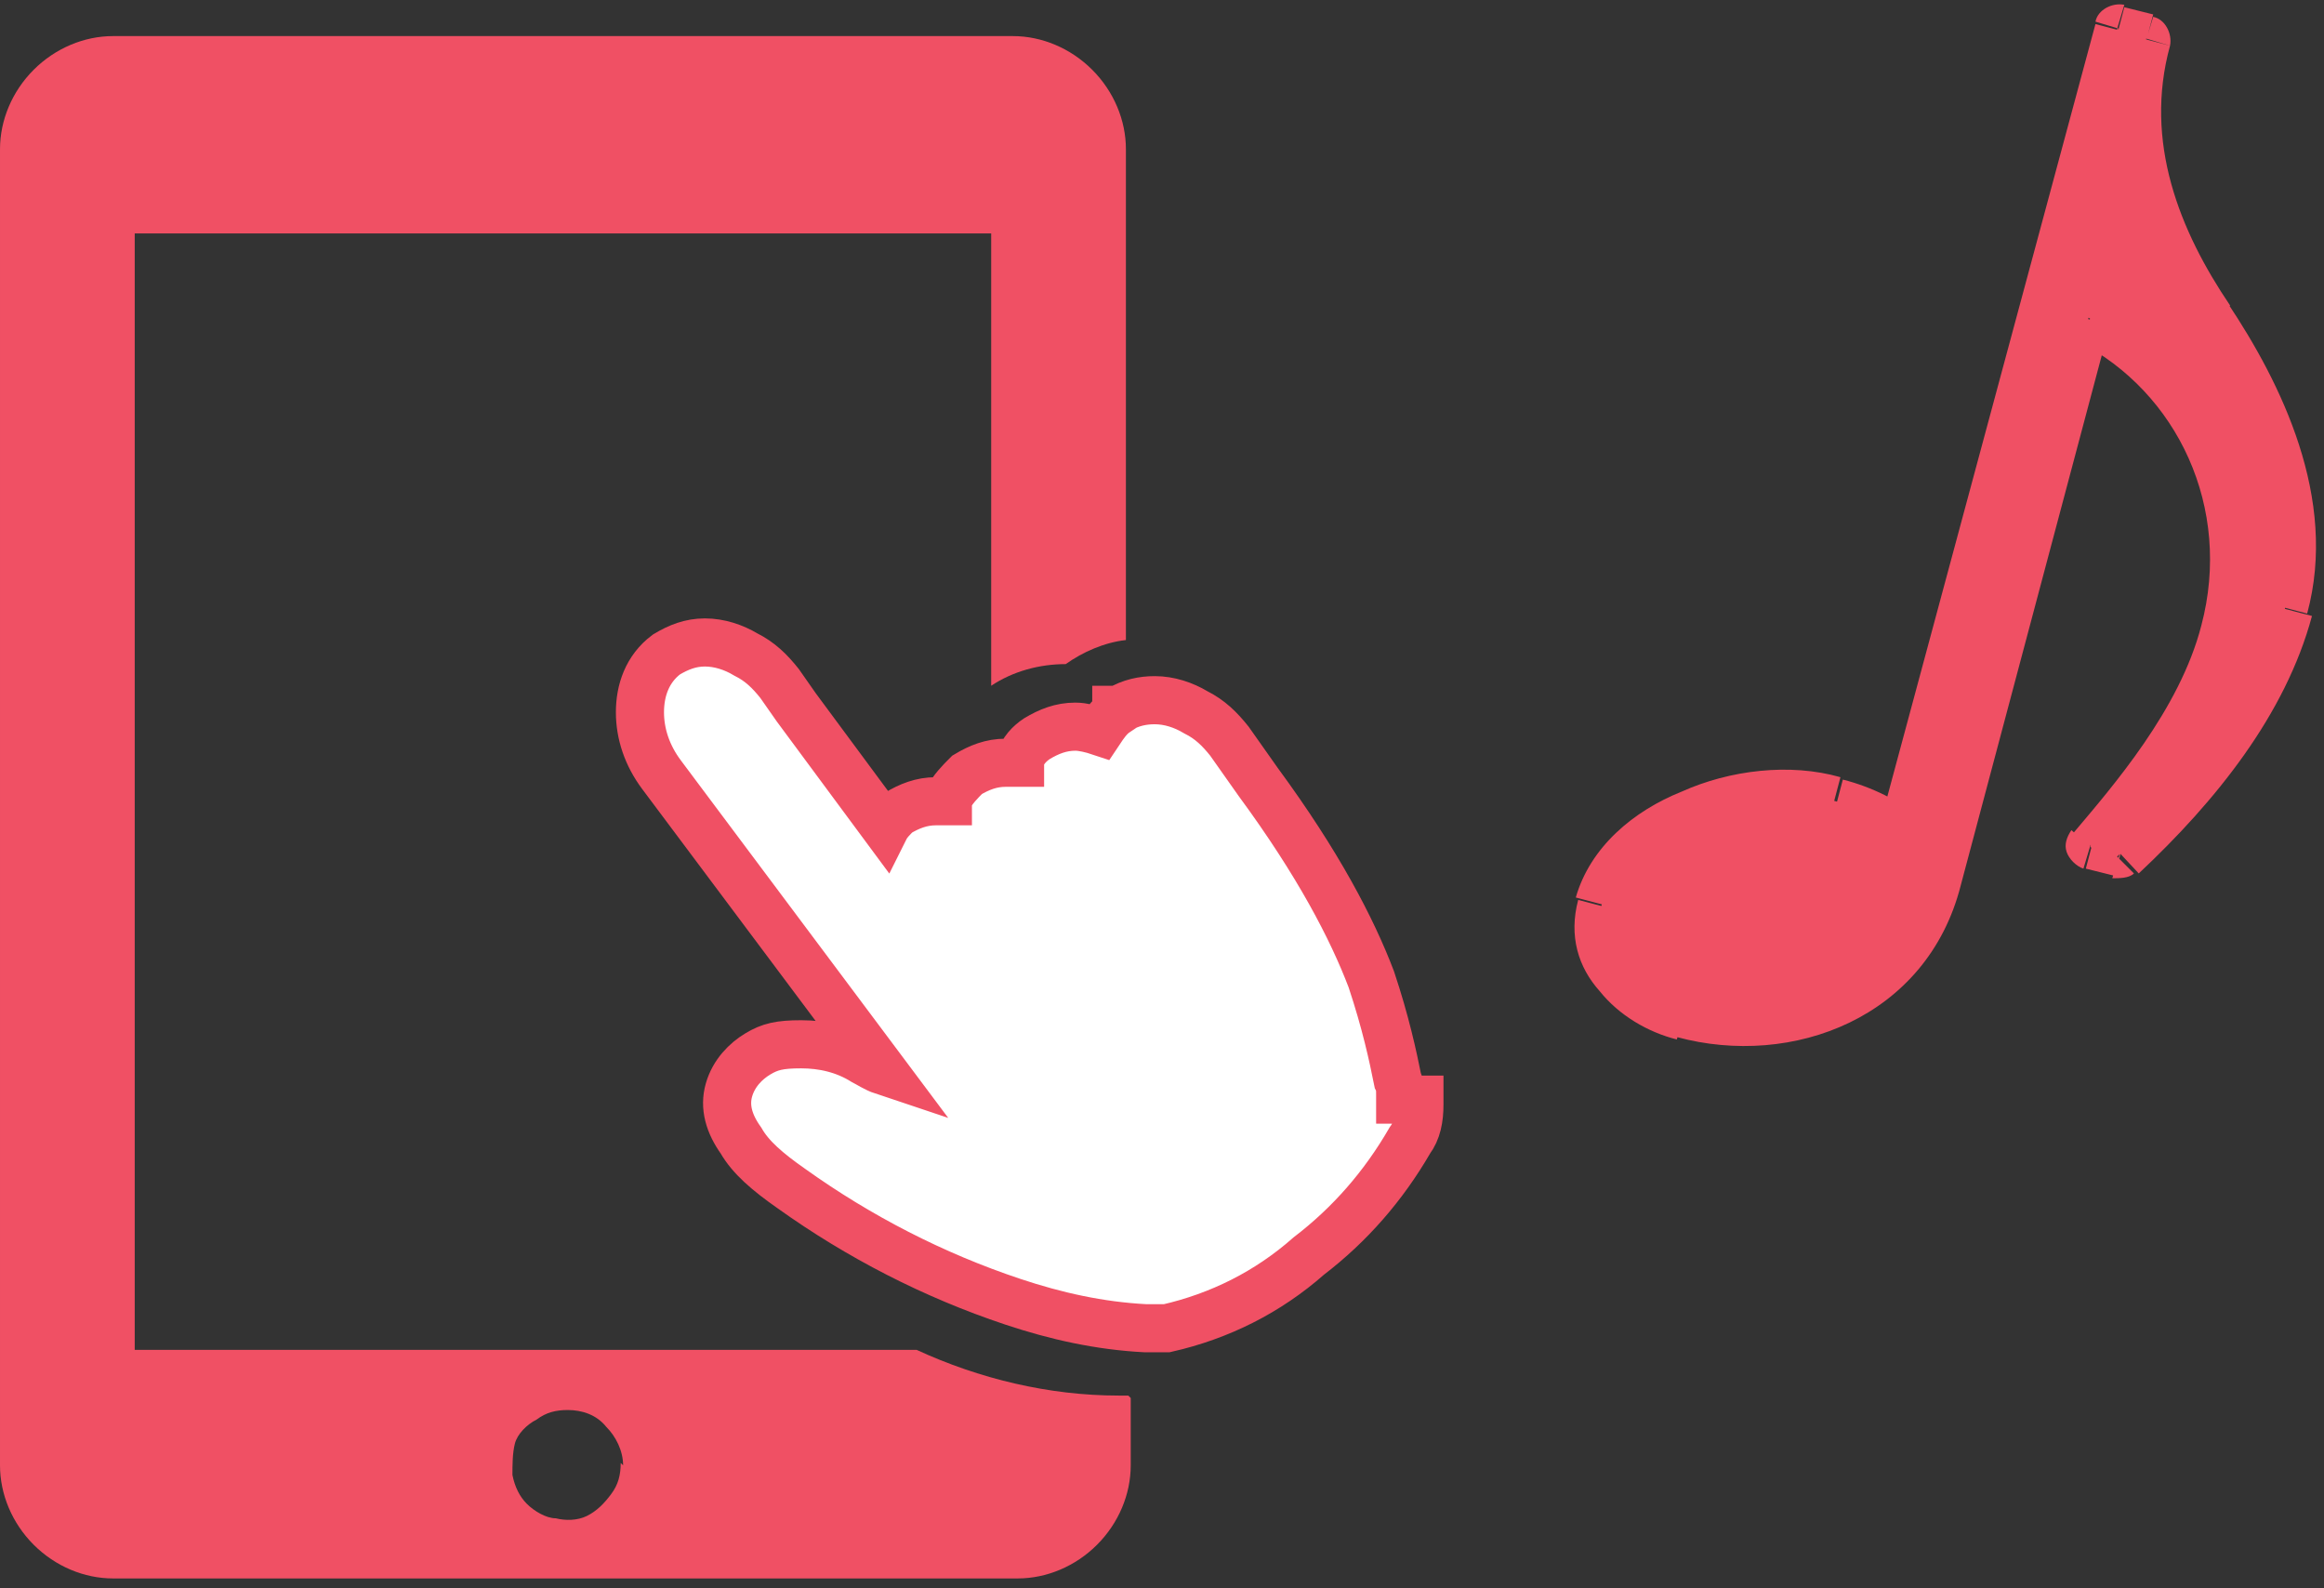 <?xml version="1.0" encoding="UTF-8"?>
<svg xmlns="http://www.w3.org/2000/svg" version="1.1" xmlns:xlink="http://www.w3.org/1999/xlink" viewBox="0 0 96.6 66">
  <rect x="0" y="0" width="96.6" height="66" fill="#333333" stroke="none"/>
  <defs>
    <style>
      .cls-1, .cls-2 {
        fill: #fff;
      }

      .cls-3 {
        fill: #f05064;
      }

      .cls-4 {
        mask: url(#mask);
      }

      .cls-2 {
        stroke: #f05064;
        stroke-width: 2px;
      }
    </style>
    <mask id="mask" x="64.3" y="-3.6" width="38.2" height="52.4" maskUnits="userSpaceOnUse">
      <g id="path-1-outside-1_31_6579">
        <rect class="cls-1" x="64.3" y="-3.6" width="38.2" height="52.4"/>
        <path d="M89.2,1.6c-1.2,4.5.5,8.4,2.6,11.6s4.4,7.7,3.2,12c-1,3.9-3.7,7.3-6.9,10.3l-1.2-.3c1.6-1.9,4.5-5.2,5.5-9,1.4-5.4-1.1-10.6-5.6-13l-6.2,23.3c-1.3,4.8-6.2,6.8-10.6,5.6-2.1-.6-4-2.3-3.4-4.6.9-3.3,5.9-5.3,9.7-4.2,1.1.3,2.2.8,2.8,1.4L88,1.2l1.2.3Z"/>
      </g>
    </mask>
  </defs>
  <!-- Generator: Adobe Illustrator 28.6.0, SVG Export Plug-In . SVG Version: 1.2.0 Build 709)  -->
  <g>
    <g id="_レイヤー_1" data-name="レイヤー_1">
      <path class="cls-3" d="M89.2,1.6c-1.2,4.5.5,8.4,2.6,11.6s4.4,7.7,3.2,12c-1,3.9-3.7,7.3-6.9,10.3l-1.2-.3c1.6-1.9,4.5-5.2,5.5-9,1.4-5.4-1.1-10.6-5.6-13l-6.2,23.3c-1.3,4.8-6.2,6.8-10.6,5.6-2.1-.6-4-2.3-3.4-4.6.9-3.3,5.9-5.3,9.7-4.2,1.1.3,2.2.8,2.8,1.4L88,1.2l1.2.3Z"/>
      <g class="cls-4">
        <path class="cls-3" d="M89.2,1.6l1,.3c.1-.5-.2-1.1-.7-1.2l-.3,1ZM91.8,13.2l-.8.6h0l.8-.6ZM88.1,35.5l-.3,1c.3,0,.7,0,.9-.2l-.7-.7ZM86.9,35.2l-.8-.7c-.2.3-.3.6-.2.9.1.3.4.6.7.7l.3-1ZM86.8,13.2l.5-.9c-.3-.1-.6-.2-.9,0-.3.1-.5.4-.6.7l1,.3ZM79.1,34.7l-.7.7c.3.2.6.3,1,.2.3,0,.6-.4.7-.7l-1-.3ZM88,1.2l.3-1c-.5-.1-1.1.2-1.2.7l1,.3ZM88.2,1.3c-1.3,4.9.5,9.1,2.8,12.5l1.7-1.1c-2.1-3.1-3.6-6.8-2.5-10.8l-1.9-.5ZM91,13.8c2.1,3.2,4.1,7.3,3,11.2l1.9.5c1.3-4.8-1.1-9.6-3.3-12.9l-1.7,1.1ZM94.1,25c-1,3.6-3.5,6.9-6.6,9.8l1.4,1.5c3.2-3,6.1-6.6,7.2-10.7l-1.9-.5ZM88.4,34.5l-1.2-.3-.5,1.9,1.2.3.5-1.9ZM87.7,35.8c1.6-1.8,4.7-5.4,5.7-9.3l-1.9-.5c-.9,3.5-3.7,6.7-5.3,8.6l1.5,1.3ZM93.4,26.5c1.6-5.8-1.2-11.6-6.1-14.1l-.9,1.8c4.1,2.1,6.4,6.9,5.1,11.8l1.9.5ZM85.8,13l-6.2,23.3,1.9.5,6.2-23.3-1.9-.5ZM79.6,36.3c-1.1,4.2-5.4,6-9.4,4.9l-.5,1.9c4.8,1.3,10.4-.8,11.8-6.3l-1.9-.5ZM70.2,41.2c-.9-.2-1.7-.7-2.2-1.3-.5-.6-.7-1.3-.5-2l-1.9-.5c-.4,1.5,0,2.8.9,3.8.8,1,2,1.7,3.2,2l.5-1.9ZM67.5,37.8c.3-1.2,1.5-2.4,3.2-3.1,1.7-.7,3.7-.9,5.3-.5l.5-1.9c-2.1-.6-4.6-.3-6.6.6-2,.8-3.8,2.3-4.4,4.4l1.9.5ZM76.1,34.3c1,.3,1.9.7,2.3,1.2l1.4-1.5c-.8-.7-2-1.3-3.2-1.6l-.5,1.9ZM80,34.9L89,1.5l-1.9-.5-9,33.4,1.9.5ZM87.8,2.2l1.2.3.5-1.9-1.2-.3-.5,1.9Z"/>
      </g>
      <path class="cls-3" d="M46.9,58h-.4c-2.9,0-5.8-.7-8.4-1.9H5.6V9.7h35.6v18.8c.9-.6,2-.9,3.1-.9h0c.7-.5,1.6-.9,2.5-1V6.2c0-1.2-.5-2.4-1.4-3.3-.9-.9-2.1-1.4-3.3-1.4H4.7c-1.2,0-2.4.5-3.3,1.4-.9.9-1.4,2.1-1.4,3.3v54.7c0,1.2.5,2.4,1.4,3.3.9.9,2.1,1.4,3.3,1.4h37.6c1.2,0,2.4-.5,3.3-1.4.9-.9,1.4-2.1,1.4-3.3v-2.8ZM25.8,60.8c0,.5-.1.9-.4,1.3-.3.4-.6.7-1,.9s-.9.2-1.3.1c-.4,0-.9-.3-1.2-.6-.3-.3-.5-.7-.6-1.2,0-.4,0-.9.1-1.3s.5-.8.9-1c.4-.3.8-.4,1.3-.4.6,0,1.2.2,1.6.7.4.4.7,1,.7,1.6Z"/>
      <path class="cls-2" d="M58.2,45.7h0c0-.1,0-.2,0-.2,0-.2,0-.4-.1-.6-.2-1-.5-2.4-1.1-4.2-.8-2.1-2.2-4.8-4.7-8.2,0,0,0,0,0,0l-1.2-1.7c-.4-.5-.8-.9-1.4-1.2-.5-.3-1.1-.5-1.7-.5h0s0,0,0,0c-.5,0-1,.1-1.5.4h0s0,0,0,0h-.1c0,0,0,.1,0,.1h0c-.3.2-.5.5-.7.8-.3-.1-.7-.2-1-.2h0s0,0,0,0c-.6,0-1.1.2-1.6.5h0s0,0,0,0c-.3.2-.6.5-.7.9,0,0,0,0,0,.1-.2,0-.4,0-.6,0h0s0,0,0,0h0c-.6,0-1.1.2-1.6.5h0s0,0,0,0c-.3.3-.6.6-.8,1,0,0,0,0,0,.1-.2,0-.3,0-.5,0h0s0,0,0,0c-.6,0-1.1.2-1.6.5h0s0,0,0,0c-.2.2-.4.4-.5.6l-3.7-5h0s-.7-1-.7-1c-.4-.5-.8-.9-1.4-1.2-.5-.3-1.1-.5-1.7-.5h0s0,0,0,0c-.6,0-1.1.2-1.6.5h0c-.8.6-1.1,1.5-1.1,2.4s.3,1.8.9,2.6h0s0,0,0,0l9.2,12.3c-.3-.1-.6-.3-.8-.4-.8-.5-1.7-.7-2.6-.7s-1.3.1-1.8.4c-.5.3-1,.8-1.2,1.5-.2.7,0,1.4.5,2.1.4.7,1.1,1.3,2.1,2,2.8,2,5.9,3.6,9.2,4.7,1.8.6,3.6,1,5.5,1.1.1,0,.3,0,.4,0,.2,0,.4,0,.5,0h0s0,0,0,0c2.2-.5,4.2-1.5,5.9-3,1.7-1.3,3.1-2.9,4.2-4.8.3-.4.4-.9.4-1.5v-.2ZM36.6,45.6s0,0,0,0h0Z"/>
    </g>
  </g>
</svg>